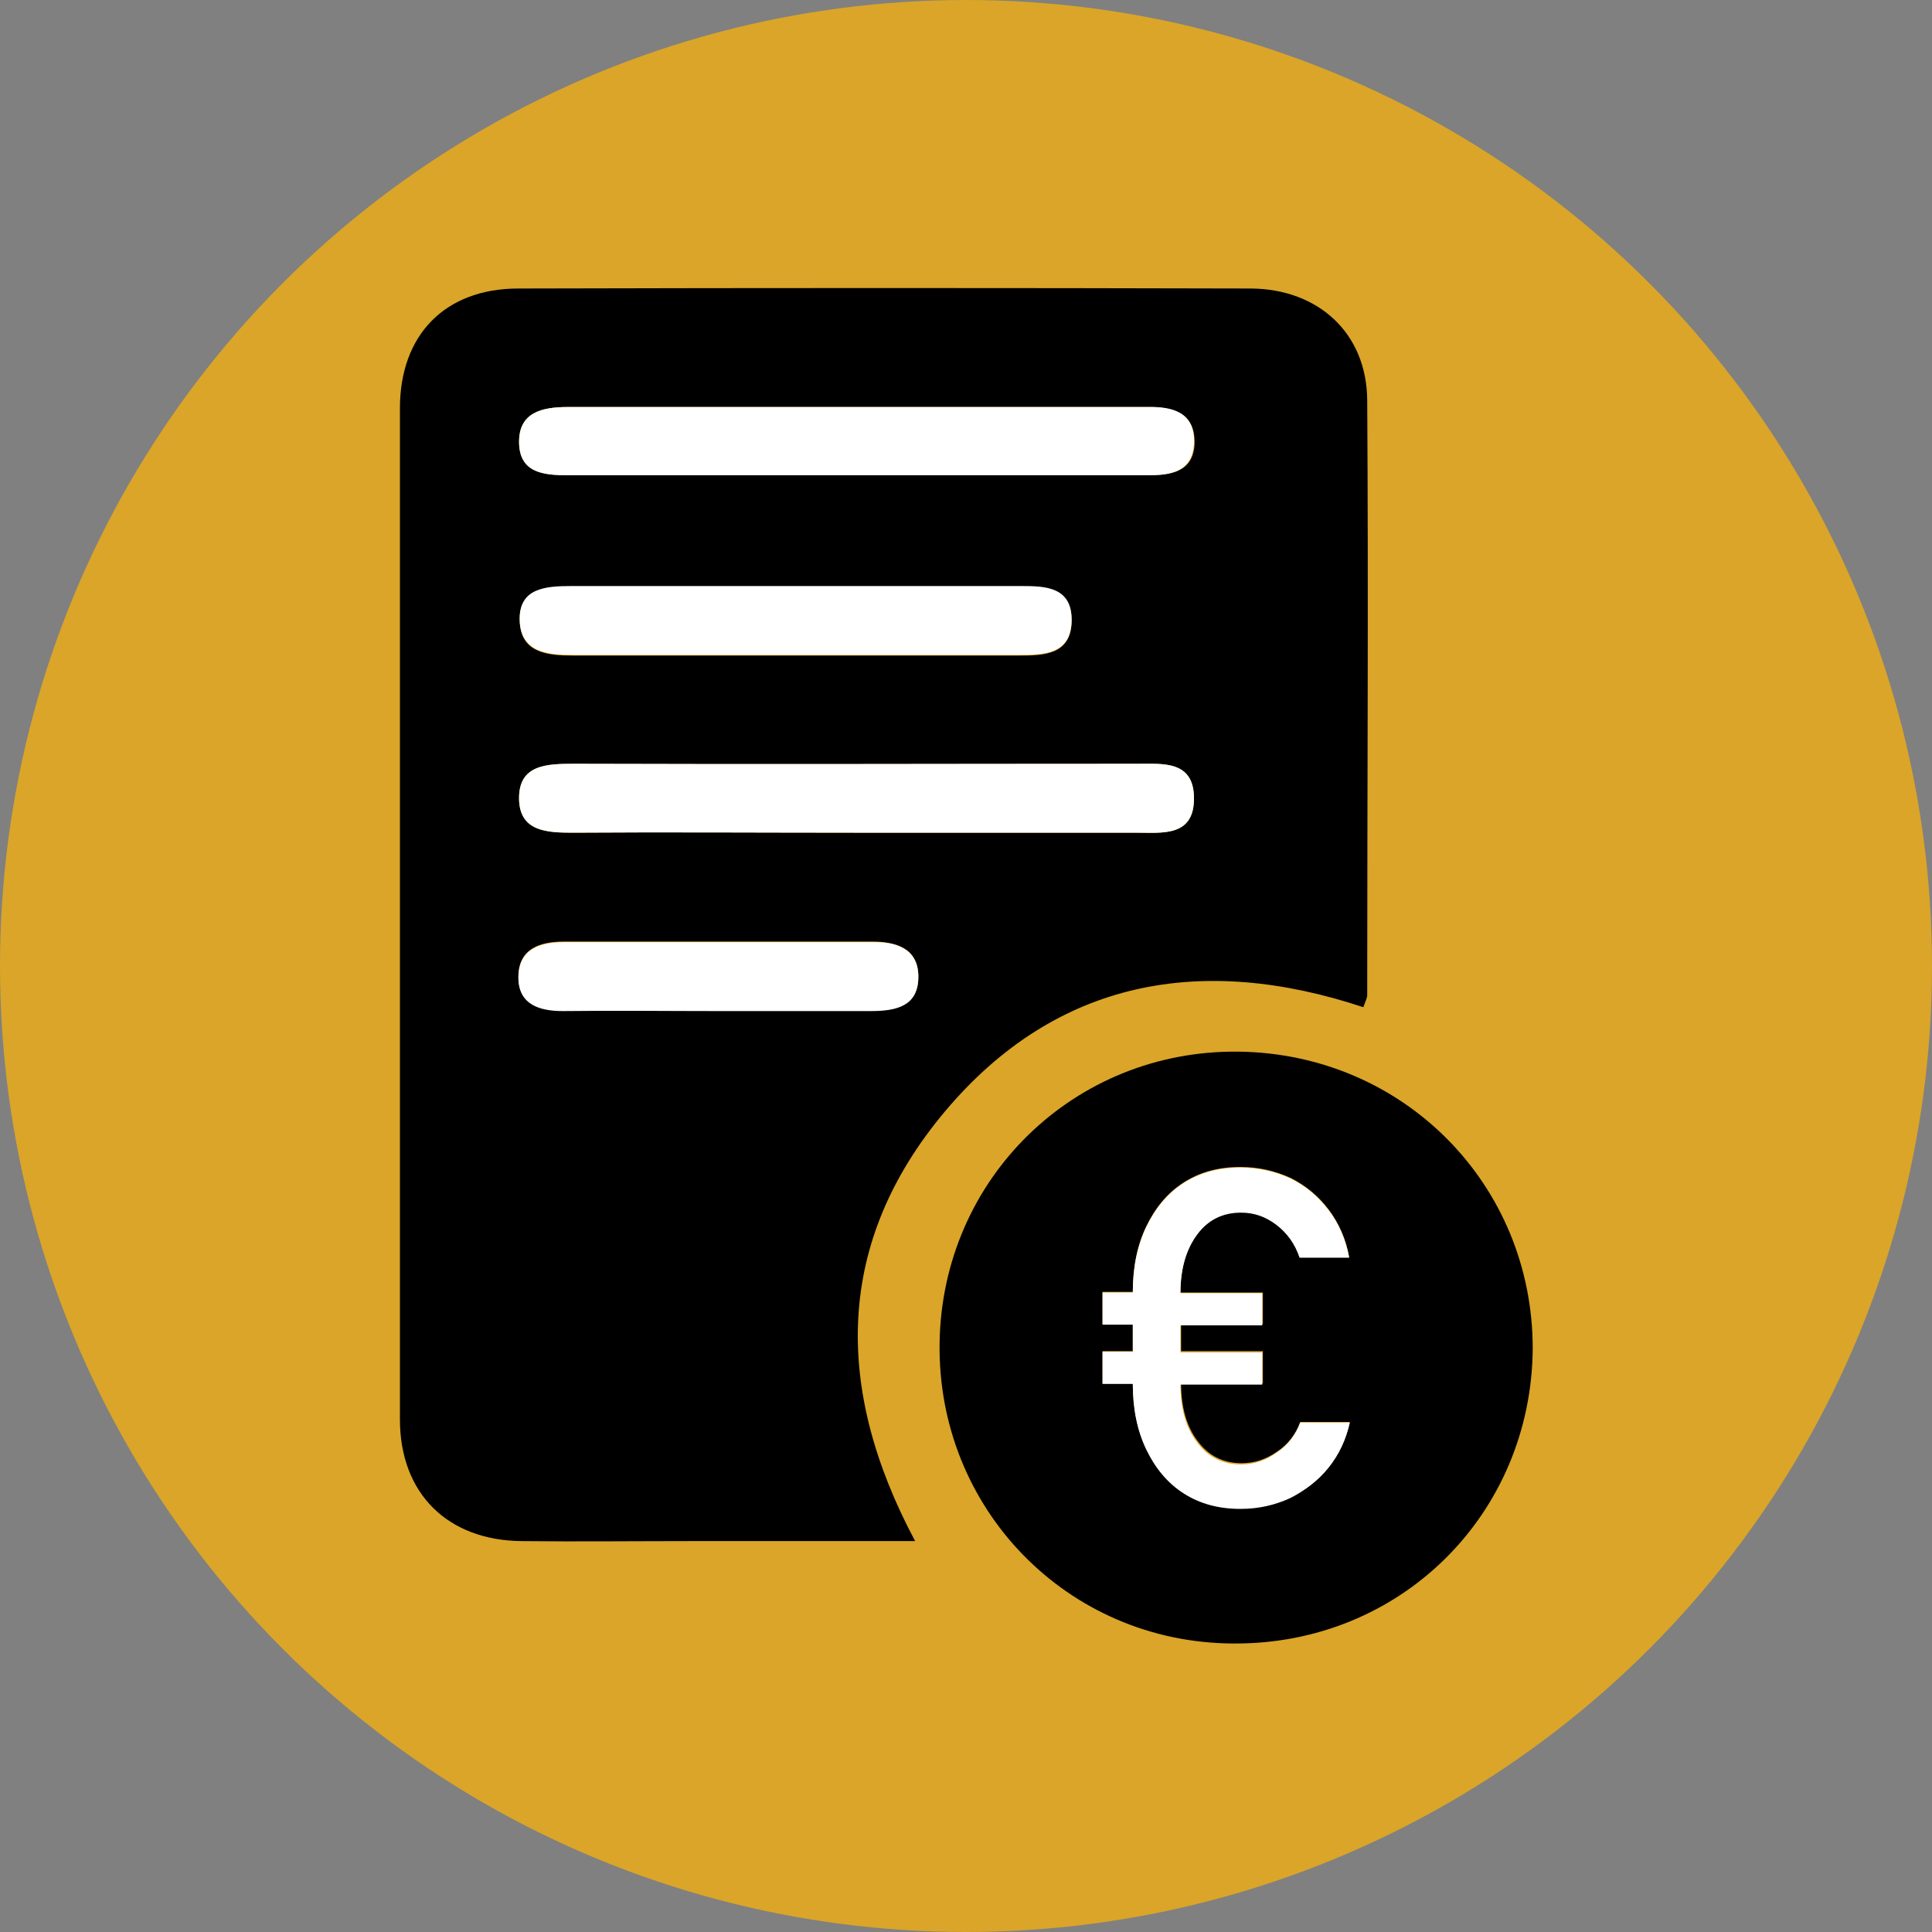 <?xml version="1.0" encoding="utf-8"?>
<!-- Generator: Adobe Illustrator 24.0.1, SVG Export Plug-In . SVG Version: 6.00 Build 0)  -->
<svg version="1.1" id="Layer_1" xmlns="http://www.w3.org/2000/svg" xmlns:xlink="http://www.w3.org/1999/xlink" x="0px" y="0px"
	 viewBox="0 0 300 300" style="enable-background:new 0 0 300 300;" xml:space="preserve">
<rect x="0" y="0" width="300" height="300" fill="#808080" stroke="none"/>
<style type="text/css">
	.st0{fill:#DAA528;}
	.st1{fill:#FFFFFF;}
</style>
<g>
	<circle class="st0" cx="150" cy="150" r="150"/>
	<g>
		<g>
			<path d="M212.3,62.1c-0.1-10.4-7.6-17.2-18-17.3c-37.9-0.1-75.8-0.1-113.8,0c-11.4,0-18.4,7.2-18.4,18.6c0,52.4,0,104.7,0,157
				c0,11.5,7.4,18.8,18.9,18.9c8.7,0.1,17.4,0,26.1,0c11.4,0,22.8,0,35,0c-12.7-23.8-12.4-46.5,4.7-66.8
				c17.3-20.5,39.9-24.4,64.9-16.1c0.3-0.9,0.6-1.4,0.6-1.9C212.3,123.7,212.5,92.9,212.3,62.1z M140.9,91.1c5.8,0,11.6,0,17.5,0
				c3.9,0,8.1,0.1,8,5.4c-0.1,5.2-4.3,5.3-8.2,5.3c-23.1,0-46.2,0-69.2,0c-4,0-8.1-0.4-8.3-5.3c-0.2-5.1,4-5.4,8-5.4
				c5.4,0,10.9,0,16.3,0H140.9z M89.1,118.6c29.2,0.1,58.3,0,87.5,0c4,0,8.7-0.5,8.8,5.2c0.1,6.2-4.9,5.5-9,5.5
				c-14.6,0-29.2,0-43.8,0c-14.6,0-29.2-0.1-43.7,0c-4,0-8.2-0.2-8.3-5.2C80.5,118.7,84.9,118.6,89.1,118.6z M178.2,73.8
				c-15.2,0-30.4,0-45.6,0v0c-14.8,0-29.6,0-44.4,0c-3.9,0-7.6-0.4-7.6-5.2c0-4.6,3.6-5.4,7.6-5.4c30,0,60,0,90,0
				c3.9,0,7.4,0.8,7.3,5.7C185.3,73.3,181.8,73.8,178.2,73.8z M135.2,156.9c-7.9,0-15.7,0-23.6,0c-8.1,0-16.1-0.1-24.2,0
				c-3.8,0-7-1.1-6.9-5.4c0.1-4.2,3.3-5.3,7.1-5.3c15.9,0,31.9,0,47.8,0c3.6,0,7.1,1,7.2,5.2C142.7,156.3,139.1,156.9,135.2,156.9z"
				/>
			<path class="st1" d="M142.6,151.5c0.1,4.8-3.5,5.5-7.4,5.5c-7.9,0-15.7,0-23.6,0c-8.1,0-16.1-0.1-24.2,0c-3.8,0-7-1.1-6.9-5.4
				c0.1-4.2,3.3-5.3,7.1-5.3c15.9,0,31.9,0,47.8,0C139,146.2,142.5,147.2,142.6,151.5z"/>
			<path class="st1" d="M185.4,123.8c0.1,6.2-4.9,5.5-9,5.5c-14.6,0-29.2,0-43.8,0c-14.6,0-29.2-0.1-43.7,0c-4,0-8.2-0.2-8.3-5.2
				c-0.1-5.4,4.3-5.5,8.6-5.5c29.2,0.1,58.3,0,87.5,0C180.6,118.6,185.3,118.1,185.4,123.8z"/>
			<path class="st1" d="M166.4,96.4c-0.1,5.2-4.3,5.3-8.2,5.3c-23.1,0-46.2,0-69.2,0c-4,0-8.1-0.4-8.3-5.3c-0.2-5.1,4-5.4,8-5.4
				c5.4,0,10.9,0,16.3,0h36.1c5.8,0,11.6,0,17.5,0C162.3,91,166.5,91.1,166.4,96.4z"/>
			<path class="st1" d="M185.4,68.8c-0.2,4.5-3.6,5-7.2,5c-15.2,0-30.4,0-45.6,0v0c-14.8,0-29.6,0-44.4,0c-3.9,0-7.6-0.4-7.6-5.2
				c0-4.6,3.6-5.4,7.6-5.4c30,0,60,0,90,0C182,63.1,185.6,64,185.4,68.8z"/>
			<path d="M140.9,91.1h-36.1c6.2,0,12.4,0,18.6,0C129.3,91.1,135.1,91.1,140.9,91.1z"/>
			<path d="M192.3,163.3c-25.5-0.3-46,19.7-46.4,45.2c-0.4,25.8,19.9,46.6,45.6,46.7c25.9,0.2,46.3-20,46.5-45.8
				C238,183.9,217.9,163.6,192.3,163.3z M196.1,200.6v5h-12.7v4.2h12.7v5h-12.7c0,3.8,0.9,6.8,2.6,9c1.7,2.3,4,3.4,6.8,3.4
				c2,0,3.8-0.6,5.5-1.8c1.7-1.1,2.9-2.7,3.6-4.6h7.7c-0.6,2.7-1.7,5-3.3,7c-1.6,2-3.6,3.5-5.9,4.7c-2.4,1.1-4.9,1.7-7.8,1.7
				c-3.4,0-6.3-0.8-8.8-2.4c-2.5-1.6-4.4-3.9-5.8-6.8c-1.4-2.9-2.1-6.3-2.1-10.2h-4.7v-5h4.7v-4.2h-4.7v-5h4.7v0
				c0-3.9,0.7-7.3,2.1-10.2c1.4-2.9,3.3-5.2,5.8-6.8c2.5-1.6,5.4-2.4,8.8-2.4c2.8,0,5.4,0.6,7.8,1.7c2.4,1.2,4.3,2.8,5.9,4.9
				c1.6,2.1,2.7,4.6,3.2,7.4h-7.7c-0.7-2.1-1.9-3.8-3.6-5.1c-1.7-1.3-3.5-1.9-5.5-1.9c-2.8,0-5.1,1.1-6.8,3.4
				c-1.7,2.3-2.6,5.3-2.6,9.1v0H196.1z"/>
			<path class="st1" d="M201.9,220.9h7.7c-0.6,2.7-1.7,5-3.3,7c-1.6,2-3.6,3.5-5.9,4.7c-2.4,1.1-4.9,1.7-7.8,1.7
				c-3.4,0-6.3-0.8-8.8-2.4c-2.5-1.6-4.4-3.9-5.8-6.8c-1.4-2.9-2.1-6.3-2.1-10.2h-4.7v-5h4.7v-4.2h-4.7v-5h4.7v0
				c0-3.9,0.7-7.3,2.1-10.2c1.4-2.9,3.3-5.2,5.8-6.8c2.5-1.6,5.4-2.4,8.8-2.4c2.8,0,5.4,0.6,7.8,1.7c2.4,1.2,4.3,2.8,5.9,4.9
				c1.6,2.1,2.7,4.6,3.2,7.4h-7.7c-0.7-2.1-1.9-3.8-3.6-5.1c-1.7-1.3-3.5-1.9-5.5-1.9c-2.8,0-5.1,1.1-6.8,3.4
				c-1.7,2.3-2.6,5.3-2.6,9.1v0h12.7v5h-12.7v4.2h12.7v5h-12.7c0,3.8,0.9,6.8,2.6,9c1.7,2.3,4,3.4,6.8,3.4c2,0,3.8-0.6,5.5-1.8
				C200,224.4,201.2,222.8,201.9,220.9z"/>
		</g>
	</g>
</g>
</svg>
